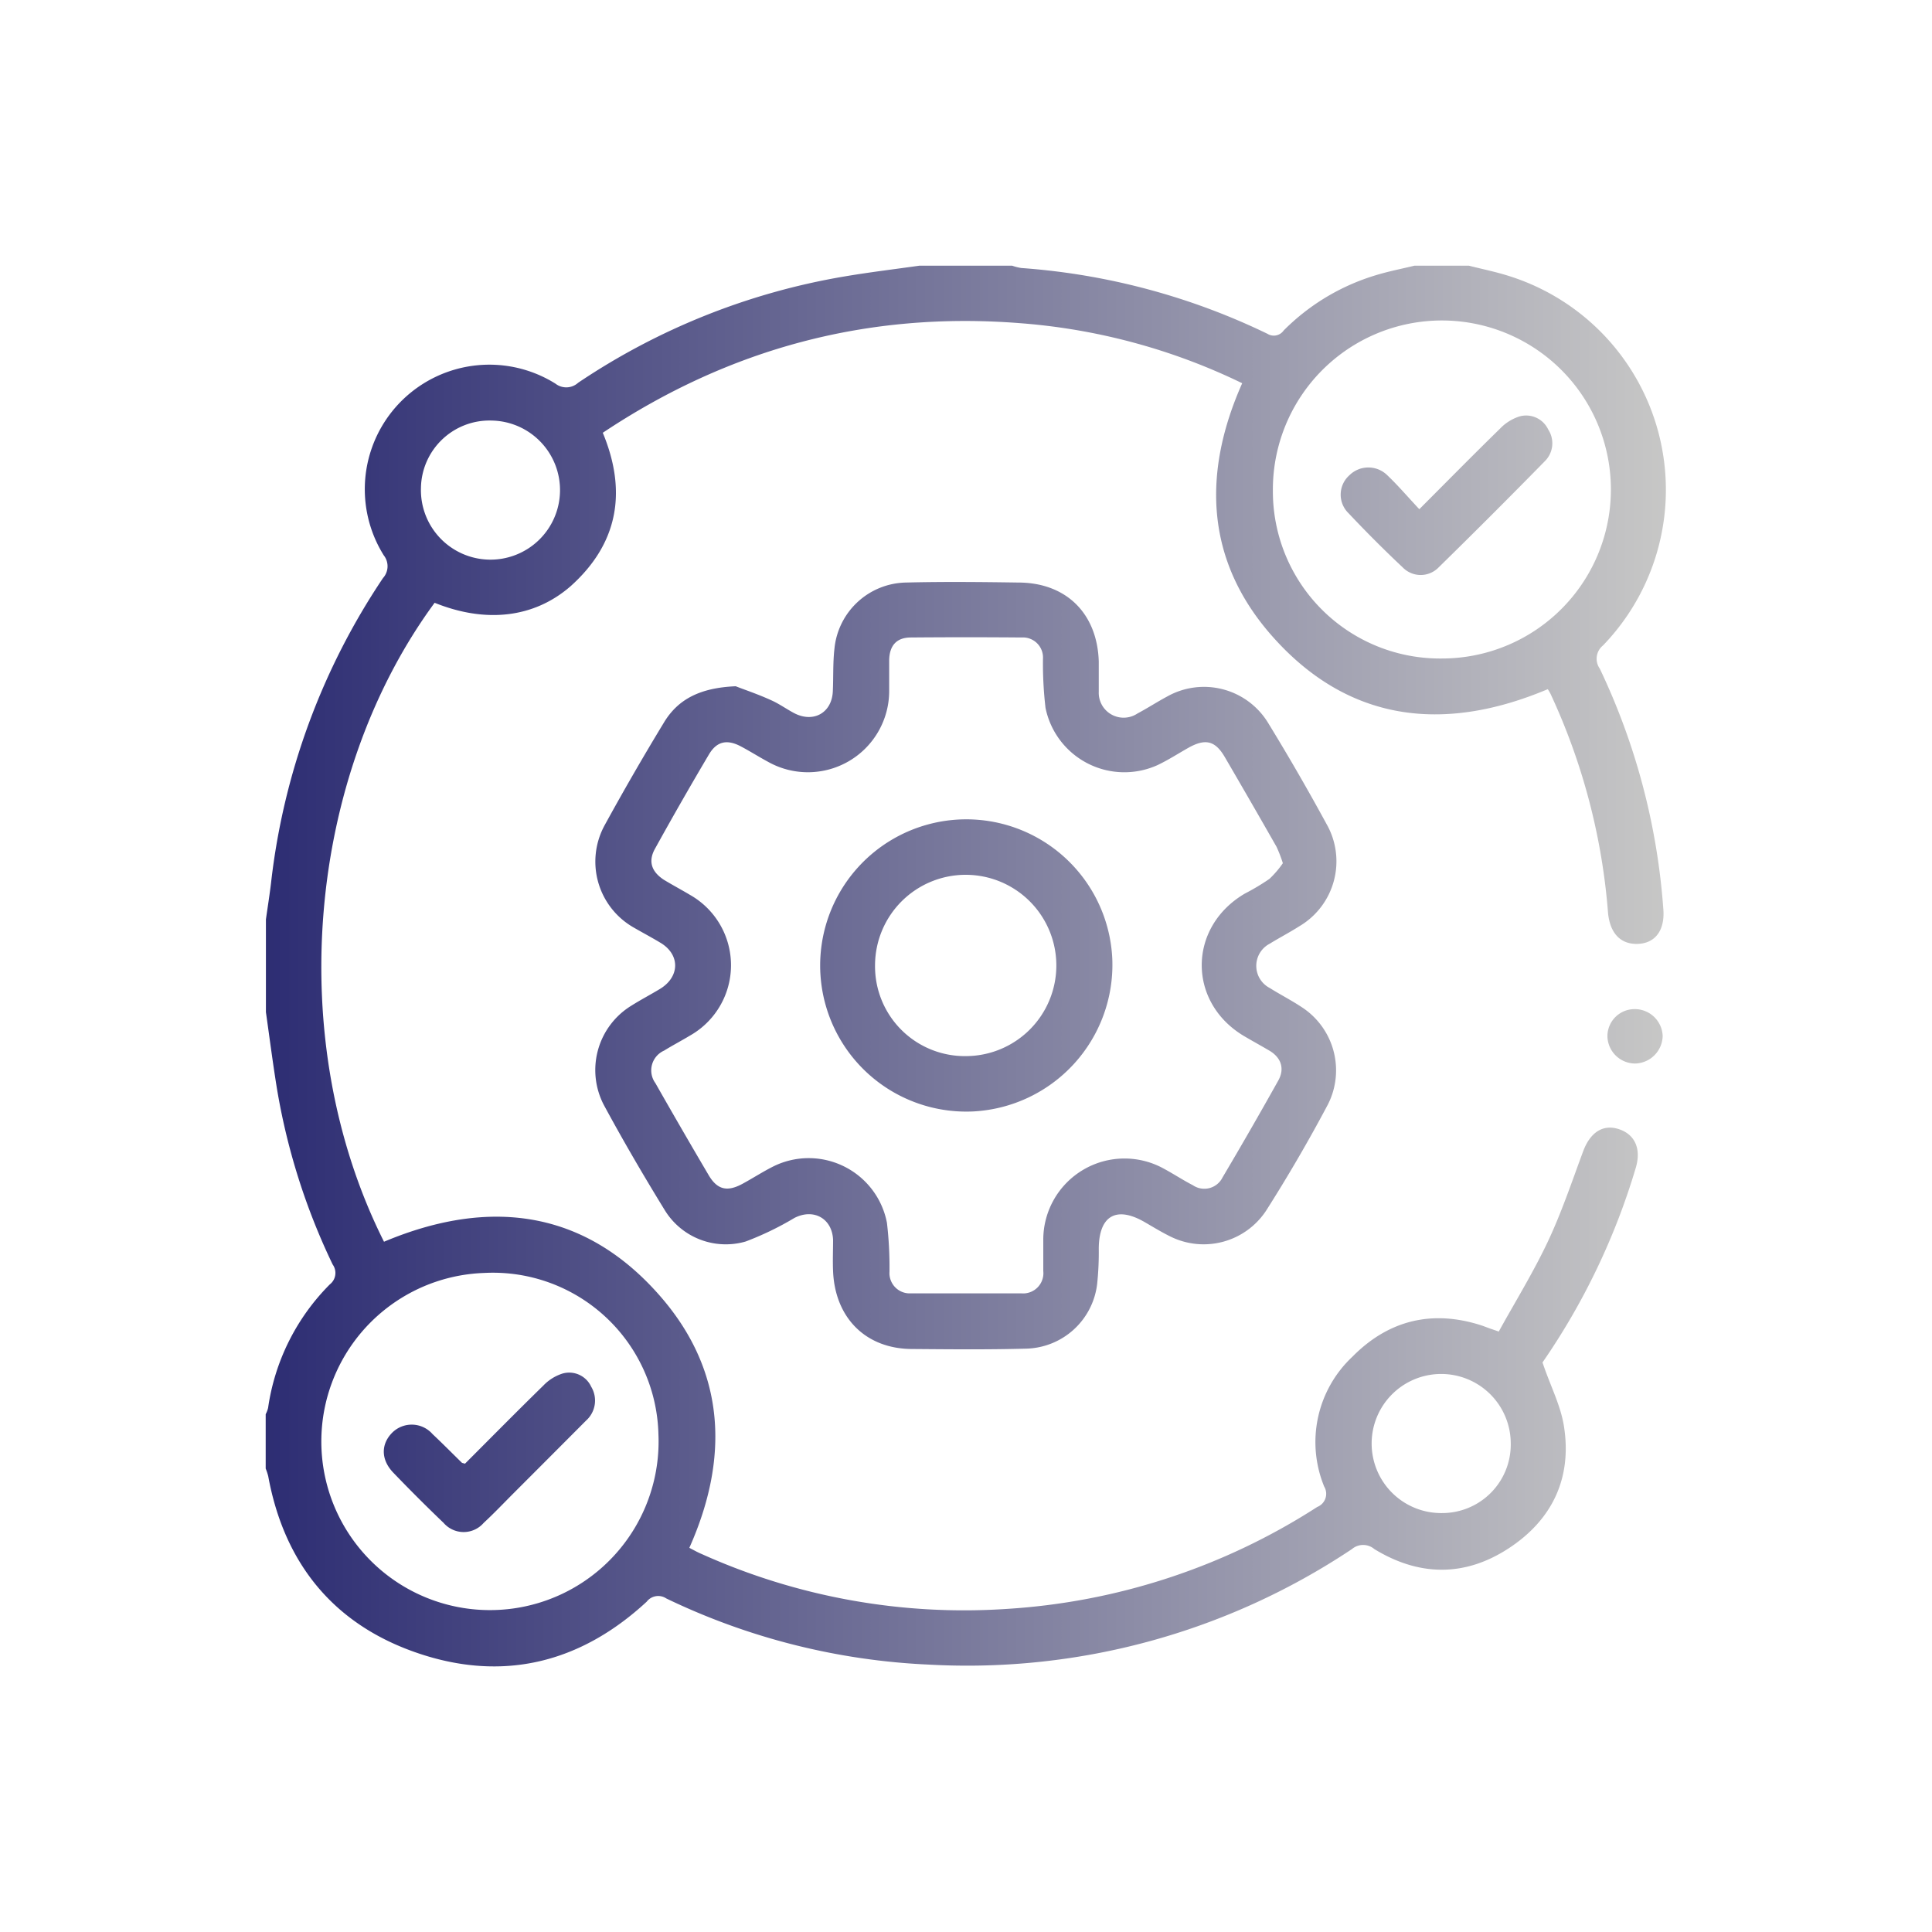 <svg id="Capa_1" data-name="Capa 1" xmlns="http://www.w3.org/2000/svg" xmlns:xlink="http://www.w3.org/1999/xlink" viewBox="0 0 250 250"><defs><style>.cls-1{fill:url(#Degradado_sin_nombre_4);}</style><linearGradient id="Degradado_sin_nombre_4" x1="215.57" y1="125" x2="34.43" y2="125" gradientUnits="userSpaceOnUse"><stop offset="0" stop-color="#c7c7c6"/><stop offset="1" stop-color="#2d2d73"/></linearGradient></defs><path class="cls-1" d="M190.07,34.38c1.7.43,3.42.78,5.08,1.3a29,29,0,0,1,12.28,47.84,2.21,2.21,0,0,0-.42,3,86.69,86.69,0,0,1,8.23,31.19c.19,2.61-1,4.28-3.16,4.42-2.32.15-3.74-1.31-4-4a82.18,82.18,0,0,0-7.43-28.32,5.39,5.39,0,0,0-.37-.63c-13.54,5.71-25.93,4.24-35.78-7-8.42-9.62-9-20.8-3.76-32.59A79.44,79.44,0,0,0,132,41.82C112.4,40.27,94.43,45.05,78,56c3.16,7.6,2,14.34-4.17,19.86C69.07,80,62.81,80.65,56.24,78c-16.49,22.44-19.63,56.63-6.55,82.68,13.56-5.7,26-4.22,35.85,7.17,8.3,9.61,8.88,20.74,3.66,32.44.5.25,1,.55,1.6.8a82.68,82.68,0,0,0,39.36,7.11A83.64,83.64,0,0,0,170.45,195a1.83,1.83,0,0,0,.9-2.64A15.14,15.14,0,0,1,175,175.56c4.7-4.77,10.42-6.14,16.86-4l.83.31,1.25.43c2.13-3.86,4.47-7.65,6.36-11.66,1.77-3.76,3.1-7.73,4.55-11.64.91-2.46,2.56-3.57,4.63-2.89s2.92,2.53,2.19,5a88.77,88.77,0,0,1-12.07,25.19c1,3,2.34,5.52,2.77,8.23,1.08,6.76-1.54,12.19-7.22,15.87s-11.57,3.56-17.31.05a2.24,2.24,0,0,0-2.9,0,89.67,89.67,0,0,1-54.72,14.95,87.17,87.17,0,0,1-34-8.56,1.88,1.88,0,0,0-2.54.42c-8.56,7.92-18.56,10.4-29.57,6.67-10.86-3.67-17.32-11.55-19.4-22.9a7.31,7.31,0,0,0-.33-1V183a3.65,3.65,0,0,0,.31-.81,28.3,28.3,0,0,1,8-16,1.87,1.87,0,0,0,.36-2.56,84.54,84.54,0,0,1-7.24-22.92c-.52-3.24-.94-6.49-1.4-9.74v-12c.23-1.62.49-3.24.68-4.87a88.62,88.62,0,0,1,14.47-39.3,2.28,2.28,0,0,0,.1-2.94A16.12,16.12,0,0,1,71.87,49.64a2.28,2.28,0,0,0,2.94-.11,87.91,87.91,0,0,1,34.42-13.75c3.23-.55,6.49-.94,9.74-1.4h12a7,7,0,0,0,1.18.3A87.36,87.36,0,0,1,164,43.19a1.56,1.56,0,0,0,2.11-.43,28.27,28.27,0,0,1,12-7.17c1.61-.49,3.28-.81,4.92-1.21Zm-3.54,50.83a21.87,21.87,0,1,0-21.82-21.73A21.63,21.63,0,0,0,186.53,85.21ZM85.2,185.58a21.42,21.42,0,0,0-22.56-20.86A21.82,21.82,0,1,0,85.2,185.58Zm110.29,1.15a9,9,0,1,0-8.85,9.06A8.87,8.87,0,0,0,195.49,186.73ZM54.47,63.17a9,9,0,1,0,9.16-8.75A8.87,8.87,0,0,0,54.47,63.17ZM95.2,88.8c1,.4,2.82,1,4.57,1.8,1,.44,1.94,1.11,2.92,1.64,2.55,1.38,5,0,5.08-2.86.08-1.82,0-3.66.21-5.47a9.48,9.48,0,0,1,9.27-8.53c4.83-.12,9.67-.07,14.5,0,6.21,0,10.25,4,10.43,10.24,0,1.3,0,2.6,0,3.89a3.22,3.22,0,0,0,5,2.82c1.3-.69,2.54-1.5,3.83-2.19a9.72,9.72,0,0,1,13.13,3.48q3.92,6.4,7.51,13a9.75,9.75,0,0,1-3.54,13.25c-1.24.79-2.55,1.47-3.8,2.24a3.23,3.23,0,0,0,0,5.74c1.34.84,2.76,1.57,4.08,2.44a9.75,9.75,0,0,1,3.45,12.61c-2.48,4.68-5.15,9.27-8,13.75A9.68,9.68,0,0,1,151.44,160c-1.16-.57-2.26-1.25-3.39-1.9-3.63-2.07-5.84-.76-5.87,3.46a39.07,39.07,0,0,1-.21,4.59,9.48,9.48,0,0,1-9.06,8.36c-5,.14-9.9.09-14.85.05-6,0-10-4-10.26-10.05-.06-1.36,0-2.72,0-4.07-.11-2.77-2.52-4.11-5-2.84a39.37,39.37,0,0,1-6.31,3.05A9.26,9.26,0,0,1,86,156.56c-2.74-4.46-5.39-9-7.87-13.59a9.77,9.77,0,0,1,3.59-12.85c1.19-.75,2.45-1.41,3.66-2.14,2.62-1.58,2.65-4.47.06-6-1.16-.7-2.36-1.33-3.51-2a9.81,9.81,0,0,1-3.67-13.23q3.65-6.66,7.59-13.15C87.74,90.39,90.7,89,95.2,88.8ZM166,111.7a17,17,0,0,0-.82-2.13q-3.32-5.83-6.7-11.62c-1.24-2.12-2.52-2.41-4.71-1.18-1.33.75-2.62,1.59-4,2.24a10.41,10.41,0,0,1-14.48-7.41,49.4,49.4,0,0,1-.33-6.34,2.6,2.6,0,0,0-2.76-2.77q-7.17-.06-14.33,0c-1.82,0-2.76,1-2.81,2.9,0,1.36,0,2.71,0,4.07a10.52,10.52,0,0,1-15.69,9.11c-1.19-.64-2.33-1.37-3.53-2-1.77-.93-3.08-.63-4.07,1q-3.6,6.08-7,12.23c-.93,1.64-.48,3,1.16,4.06,1.11.67,2.25,1.28,3.36,1.94a10.46,10.46,0,0,1,0,18.2c-1.11.67-2.26,1.27-3.36,1.95a2.8,2.8,0,0,0-1.12,4.21q3.41,6,6.9,11.92c1.1,1.86,2.38,2.17,4.32,1.13,1.39-.75,2.73-1.63,4.15-2.33a10.31,10.31,0,0,1,14.59,7.35,49.34,49.34,0,0,1,.33,6.33,2.62,2.62,0,0,0,2.75,2.8c4.78,0,9.55,0,14.32,0a2.62,2.62,0,0,0,2.83-2.89c0-1.35,0-2.71,0-4.07a10.51,10.51,0,0,1,15.68-9.13c1.24.67,2.42,1.45,3.68,2.1a2.63,2.63,0,0,0,3.83-1q3.69-6.23,7.22-12.55c.87-1.56.35-3-1.19-3.89-1.07-.63-2.15-1.22-3.22-1.85-7.36-4.36-7.32-14.1.08-18.45a29,29,0,0,0,3.18-1.9A12.49,12.49,0,0,0,166,111.7Zm45.48,18.88A3.51,3.51,0,0,0,208,134a3.6,3.6,0,0,0,3.55,3.62,3.65,3.65,0,0,0,3.6-3.57A3.61,3.61,0,0,0,211.46,130.58ZM179.53,61.51a3.49,3.49,0,0,0-4.93,0,3.35,3.35,0,0,0-.09,4.91q3.39,3.6,7,7a3.24,3.24,0,0,0,4.65,0q6.94-6.8,13.75-13.75a3.26,3.26,0,0,0,.43-4.09,3.16,3.16,0,0,0-3.73-1.69,6,6,0,0,0-2.48,1.55c-3.41,3.33-6.76,6.73-10.47,10.45C182.19,64.33,180.94,62.85,179.53,61.51ZM59.76,189.27c-1.26-1.23-2.5-2.49-3.79-3.7a3.58,3.58,0,0,0-5.2-.2c-1.49,1.49-1.5,3.5.12,5.19q3.18,3.31,6.51,6.5a3.43,3.43,0,0,0,5.19,0c1.34-1.24,2.6-2.57,3.89-3.86q4.69-4.69,9.37-9.39a3.47,3.47,0,0,0,.65-4.37,3.13,3.13,0,0,0-3.72-1.7,5.9,5.9,0,0,0-2.48,1.56c-3.41,3.33-6.76,6.73-10.13,10.1C59.87,189.31,59.8,189.31,59.76,189.27Zm66.17-45.45a18.91,18.91,0,1,1,18-19.74A19,19,0,0,1,125.93,143.82Zm-1-7.16a11.73,11.73,0,1,0-11.7-11.79A11.62,11.62,0,0,0,125,136.66Z"/></svg>